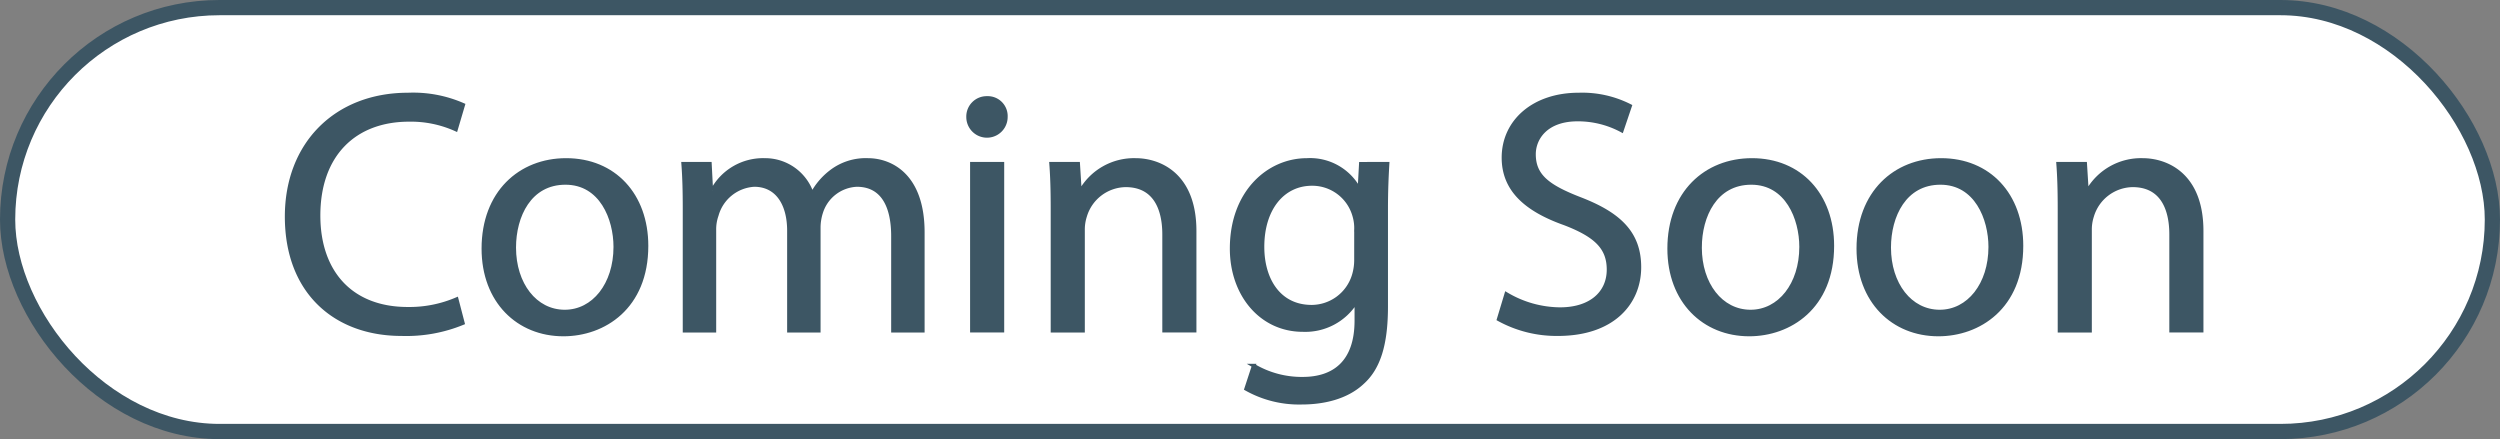 <svg id="Layer_21" data-name="Layer 21" xmlns="http://www.w3.org/2000/svg" viewBox="0 0 328.443 57.691">
  <rect x="0" y="0" width="328.443" height="57.691" fill="#808080" stroke="none"/>
  <defs>
    <style>
      .cls-1 {
        fill: #fff;
        stroke-width: 2px;
      }

      .cls-1, .cls-2 {
        stroke: #3d5664;
        stroke-miterlimit: 10;
      }

      .cls-2 {
        fill: #3d5664;
        stroke-width: 0.5px;
      }
    </style>
  </defs>
  <rect class="cls-1" x="1" y="1" width="326.443" height="55.691" rx="27.845"/>
  <g>
    <path class="cls-2" d="M376.886,198.32a19.536,19.536,0,0,1-8.056,1.448c-8.6,0-15.071-5.431-15.071-15.433,0-9.549,6.472-16.02,15.931-16.02a16.354,16.354,0,0,1,7.241,1.357l-.95,3.213a14.35,14.35,0,0,0-6.155-1.267c-7.15,0-11.902,4.57-11.902,12.581,0,7.468,4.299,12.265,11.722,12.265a15.76,15.76,0,0,0,6.427-1.267Z" transform="translate(-316.087 -155.883)"/>
    <path class="cls-2" d="M401.01,188.182c0,8.102-5.611,11.632-10.906,11.632-5.929,0-10.5-4.345-10.5-11.27,0-7.332,4.797-11.631,10.861-11.631C396.756,176.913,401.01,181.485,401.01,188.182Zm-17.379.227c0,4.798,2.761,8.418,6.653,8.418,3.802,0,6.652-3.575,6.652-8.509,0-3.711-1.855-8.417-6.562-8.417C385.668,179.901,383.631,184.245,383.631,188.408Z" transform="translate(-316.087 -155.883)"/>
    <path class="cls-2" d="M406.035,183.34c0-2.264-.045-4.119-.181-5.929H409.339l.182,3.529h.136a7.551,7.551,0,0,1,6.879-4.027,6.475,6.475,0,0,1,6.2,4.39h.091a9.03,9.03,0,0,1,2.443-2.851,7.473,7.473,0,0,1,4.843-1.539c2.896,0,7.196,1.9,7.196,9.504V199.316h-3.893V186.915c0-4.209-1.538-6.743-4.752-6.743a5.157,5.157,0,0,0-4.707,3.62,6.571,6.571,0,0,0-.316,1.991V199.316h-3.892v-13.125c0-3.484-1.539-6.019-4.571-6.019a5.443,5.443,0,0,0-4.934,3.982,5.502,5.502,0,0,0-.316,1.946V199.316h-3.893Z" transform="translate(-316.087 -155.883)"/>
    <path class="cls-2" d="M448.22,171.256a2.467,2.467,0,0,1-4.934,0,2.427,2.427,0,0,1,2.489-2.489A2.364,2.364,0,0,1,448.22,171.256Zm-4.436,28.06V177.411h3.982v21.904Z" transform="translate(-316.087 -155.883)"/>
    <path class="cls-2" d="M454.375,183.34c0-2.264-.045-4.119-.182-5.929h3.53l.227,3.62h.091a8.054,8.054,0,0,1,7.241-4.118c3.032,0,7.738,1.811,7.738,9.323v13.079h-3.982V186.689c0-3.53-1.312-6.472-5.068-6.472a5.659,5.659,0,0,0-5.341,4.073,5.738,5.738,0,0,0-.271,1.855V199.316H454.375Z" transform="translate(-316.087 -155.883)"/>
    <path class="cls-2" d="M498.367,177.411c-.091,1.584-.182,3.349-.182,6.019v12.718c0,5.023-.995,8.101-3.122,10.002-2.128,1.991-5.205,2.625-7.966,2.625a14.135,14.135,0,0,1-7.286-1.811l.995-3.032a12.353,12.353,0,0,0,6.427,1.72c4.073,0,7.061-2.127,7.061-7.648v-2.444h-.091a7.818,7.818,0,0,1-6.97,3.666c-5.431,0-9.323-4.616-9.323-10.681,0-7.422,4.843-11.631,9.866-11.631a7.285,7.285,0,0,1,6.834,3.802h.091l.181-3.304Zm-4.119,8.644a5.678,5.678,0,0,0-.226-1.81,5.738,5.738,0,0,0-5.567-4.209c-3.801,0-6.517,3.213-6.517,8.281,0,4.3,2.172,7.875,6.472,7.875a5.821,5.821,0,0,0,5.521-4.073,6.919,6.919,0,0,0,.316-2.127Z" transform="translate(-316.087 -155.883)"/>
    <path class="cls-2" d="M513.984,194.519a13.955,13.955,0,0,0,7.061,1.991c4.027,0,6.381-2.127,6.381-5.205,0-2.851-1.629-4.48-5.748-6.064-4.978-1.765-8.056-4.345-8.056-8.645,0-4.752,3.938-8.281,9.866-8.281a13.856,13.856,0,0,1,6.743,1.493l-1.086,3.213a12.148,12.148,0,0,0-5.793-1.448c-4.163,0-5.747,2.489-5.747,4.571,0,2.852,1.855,4.254,6.064,5.884,5.159,1.991,7.784,4.48,7.784,8.961,0,4.706-3.485,8.779-10.681,8.779a15.77,15.77,0,0,1-7.785-1.945Z" transform="translate(-316.087 -155.883)"/>
    <path class="cls-2" d="M556.799,188.182c0,8.102-5.612,11.632-10.907,11.632-5.929,0-10.5-4.345-10.5-11.27,0-7.332,4.797-11.631,10.862-11.631C552.544,176.913,556.799,181.485,556.799,188.182Zm-17.379.227c0,4.798,2.761,8.418,6.652,8.418,3.802,0,6.653-3.575,6.653-8.509,0-3.711-1.855-8.417-6.562-8.417S539.42,184.245,539.42,188.408Z" transform="translate(-316.087 -155.883)"/>
    <path class="cls-2" d="M581.648,188.182c0,8.102-5.612,11.632-10.907,11.632-5.929,0-10.5-4.345-10.5-11.27,0-7.332,4.798-11.631,10.862-11.631C577.393,176.913,581.648,181.485,581.648,188.182Zm-17.379.227c0,4.798,2.761,8.418,6.652,8.418,3.802,0,6.653-3.575,6.653-8.509,0-3.711-1.855-8.417-6.562-8.417S564.269,184.245,564.269,188.408Z" transform="translate(-316.087 -155.883)"/>
    <path class="cls-2" d="M586.673,183.34c0-2.264-.045-4.119-.181-5.929h3.53l.226,3.62h.091a8.054,8.054,0,0,1,7.241-4.118c3.032,0,7.739,1.811,7.739,9.323v13.079H601.336V186.689c0-3.53-1.312-6.472-5.068-6.472a5.659,5.659,0,0,0-5.341,4.073,5.738,5.738,0,0,0-.271,1.855V199.316H586.673Z" transform="translate(-316.087 -155.883)"/>
  </g>
</svg>
